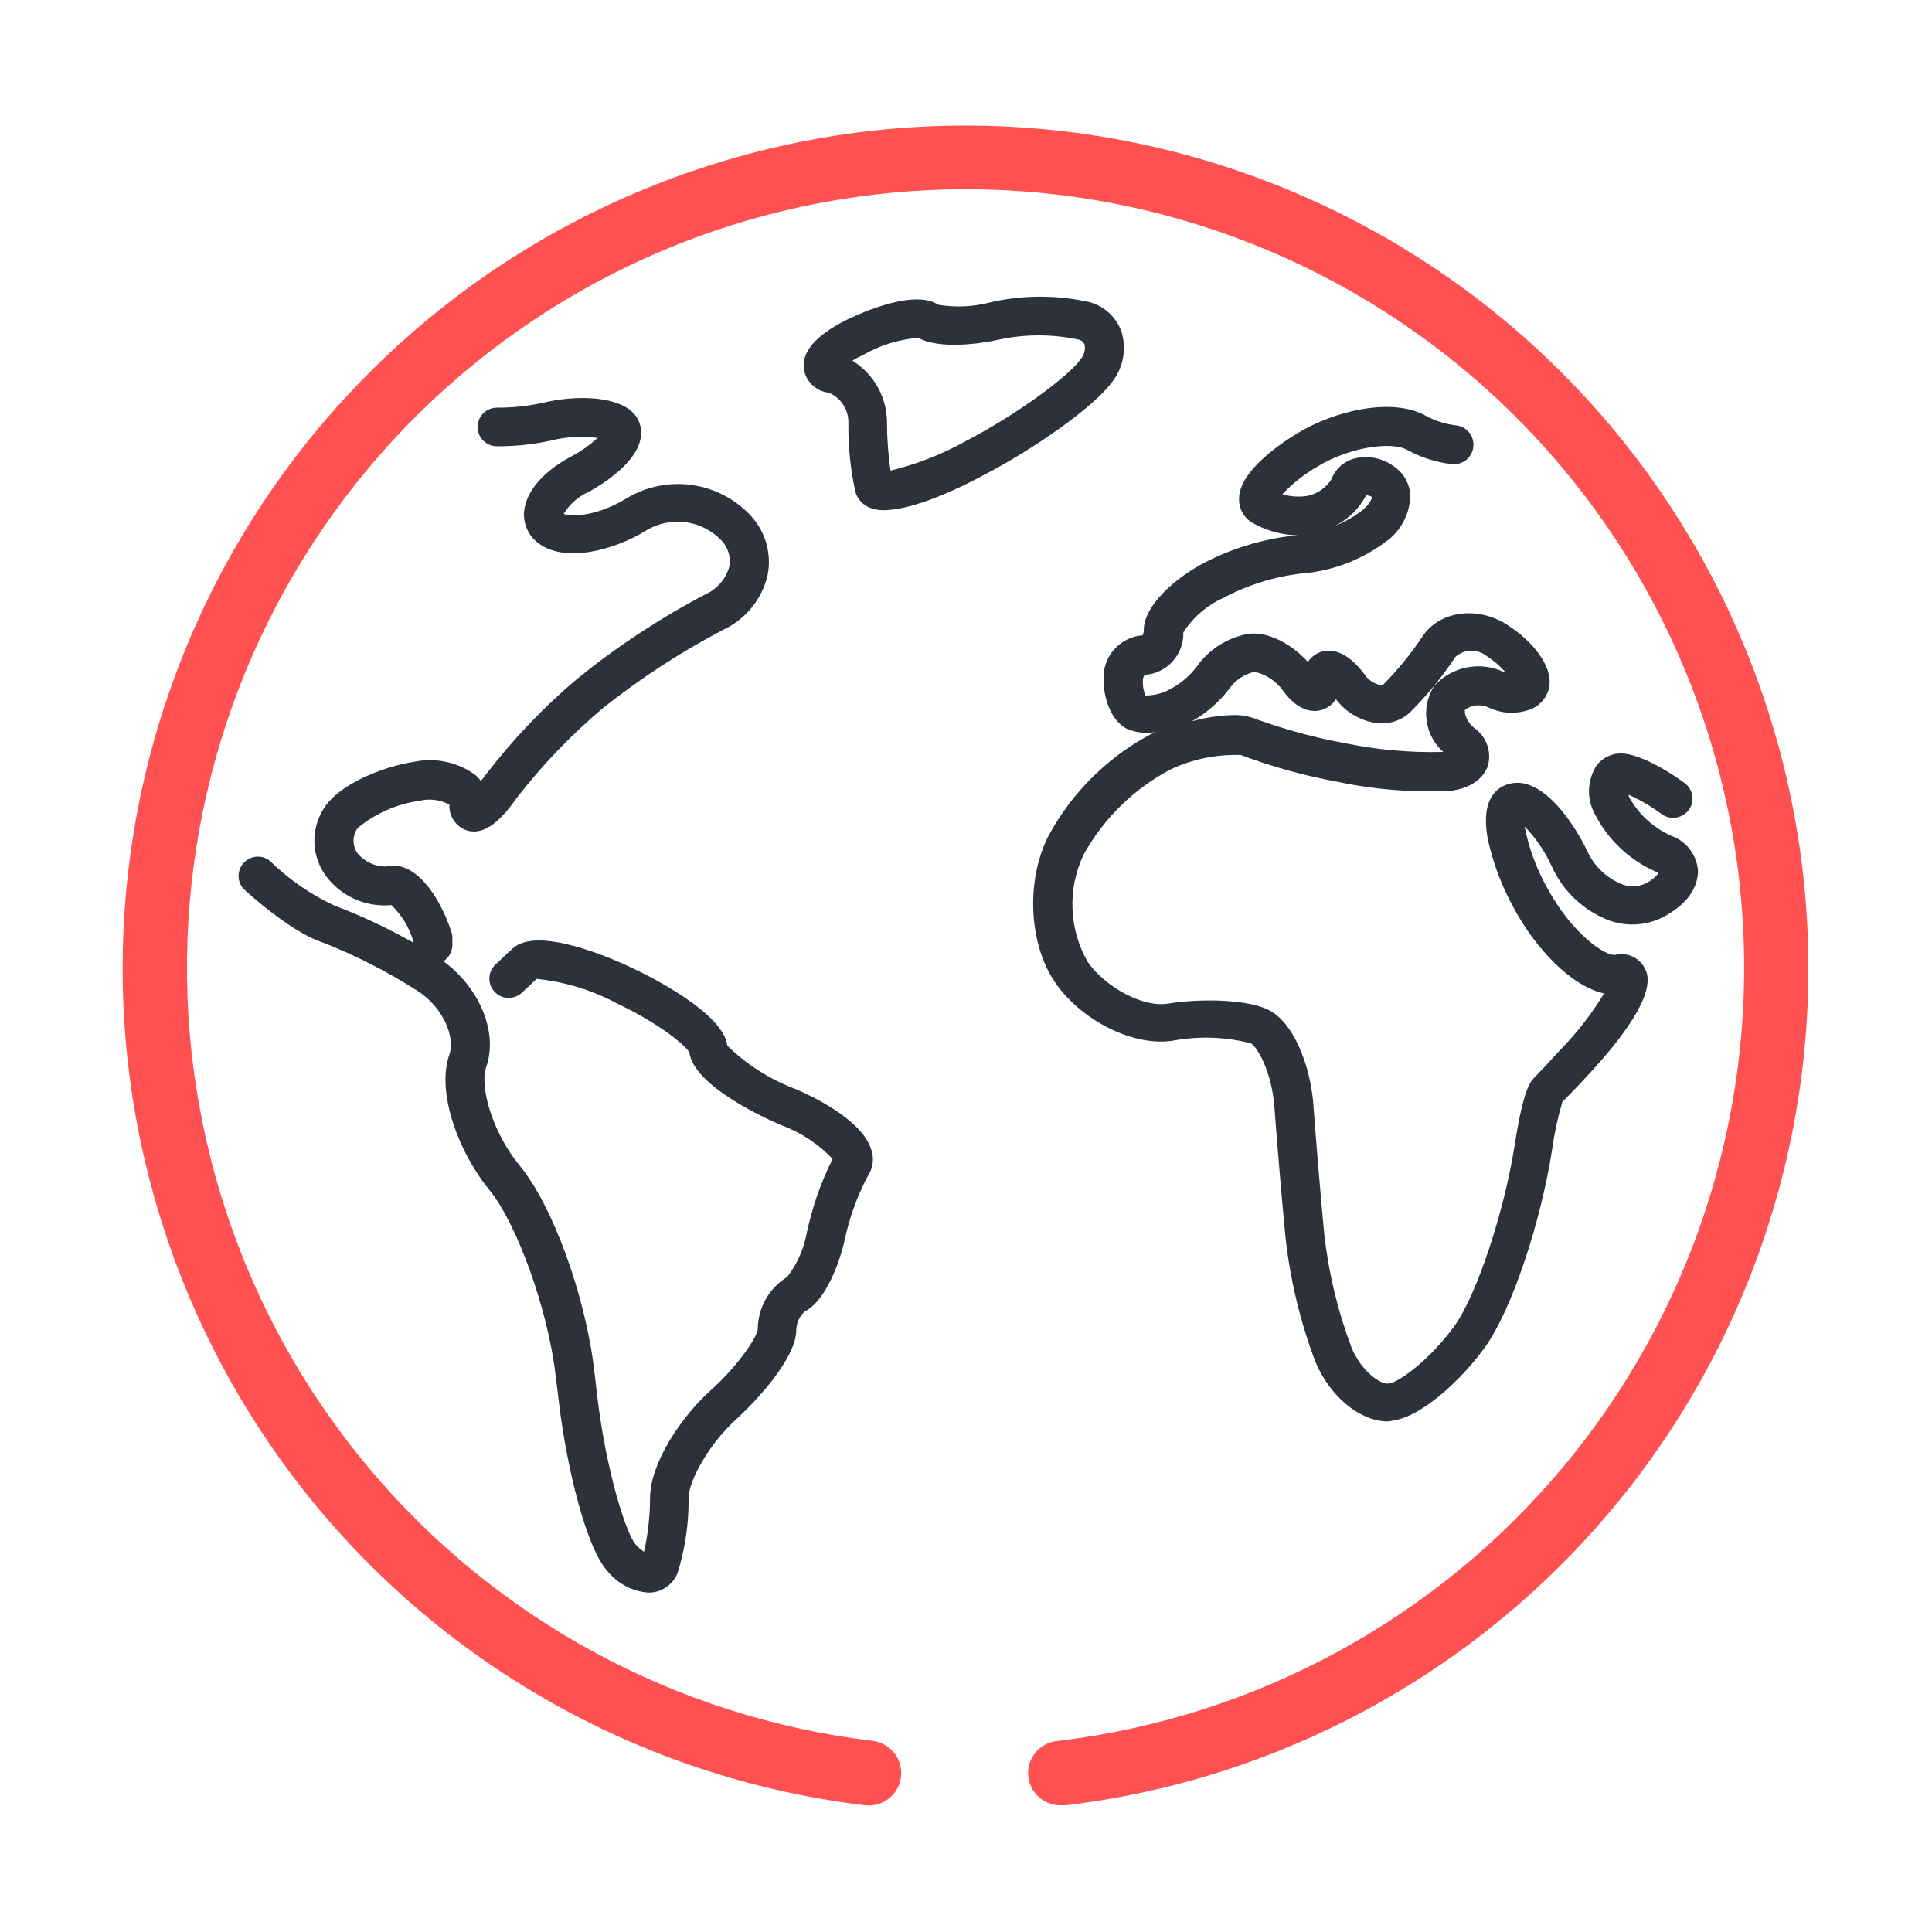 <svg width="100" height="100" viewBox="0 0 100 100" fill="none" xmlns="http://www.w3.org/2000/svg">
<g id="icon/large/earth">
<path id="Vector" d="M54.981 93.44C54.539 93.466 54.105 93.315 53.774 93.02C53.444 92.726 53.243 92.312 53.218 91.87C53.192 91.428 53.343 90.994 53.638 90.663C53.932 90.333 54.346 90.132 54.788 90.107C64.985 88.881 74.33 83.807 80.913 75.923C87.496 68.039 90.82 57.938 90.206 47.685C89.592 37.433 85.086 27.801 77.609 20.759C70.132 13.717 60.249 9.795 49.978 9.795C39.707 9.795 29.823 13.717 22.346 20.759C14.87 27.801 10.364 37.433 9.75 47.685C9.136 57.938 12.46 68.039 19.042 75.923C25.625 83.807 34.97 88.881 45.168 90.107C45.61 90.16 46.013 90.386 46.288 90.736C46.563 91.086 46.687 91.531 46.634 91.973C46.581 92.415 46.355 92.818 46.005 93.093C45.655 93.368 45.21 93.493 44.768 93.44C33.728 92.113 23.612 86.621 16.486 78.086C9.359 69.55 5.761 58.616 6.426 47.517C7.09 36.418 11.968 25.991 20.062 18.368C28.156 10.744 38.855 6.499 49.974 6.499C61.093 6.499 71.793 10.744 79.887 18.368C87.981 25.991 92.858 36.418 93.523 47.517C94.188 58.616 90.589 69.55 83.463 78.086C76.337 86.621 66.221 92.113 55.181 93.44H54.981Z" fill="#FF5151"/>
<path id="Vector_2" d="M33.555 82.433C33.148 82.402 32.752 82.289 32.392 82.1C32.03 81.911 31.712 81.65 31.455 81.334C30.348 80.153 29.328 75.94 28.928 72.573L28.755 71.16C28.348 67.734 26.755 63.36 25.348 61.614C23.775 59.714 22.561 56.56 23.261 54.58C23.575 53.7 22.948 52.107 21.548 51.247C20.005 50.265 18.371 49.434 16.668 48.767C15.501 48.394 13.808 47.107 12.615 46.02C12.445 45.837 12.35 45.597 12.348 45.347C12.346 45.097 12.438 44.856 12.605 44.67C12.772 44.485 13.002 44.369 13.251 44.344C13.5 44.32 13.748 44.39 13.948 44.54C14.921 45.496 16.047 46.28 17.281 46.86C19.145 47.565 20.933 48.458 22.615 49.527C24.715 50.86 25.835 53.347 25.161 55.24C24.815 56.227 25.481 58.62 26.901 60.334C28.601 62.394 30.295 67.04 30.755 70.913L30.921 72.327C31.381 76.167 32.415 79.42 32.921 79.967C33.045 80.1 33.184 80.219 33.335 80.32C33.538 79.403 33.643 78.466 33.648 77.527C33.648 75.747 35.255 73.34 36.768 71.98C38.281 70.62 39.175 69.194 39.221 68.82C39.221 68.271 39.362 67.732 39.63 67.253C39.899 66.774 40.286 66.373 40.755 66.087C41.265 65.414 41.61 64.631 41.761 63.8C42.042 62.477 42.49 61.196 43.095 59.987C42.353 59.205 41.44 58.605 40.428 58.233C39.668 57.907 35.921 56.233 35.681 54.467C35.448 54.087 34.148 52.987 31.928 51.934C30.64 51.244 29.229 50.813 27.775 50.667L27.021 51.373C26.926 51.465 26.813 51.537 26.69 51.585C26.566 51.632 26.434 51.655 26.302 51.652C26.17 51.648 26.04 51.618 25.919 51.564C25.798 51.51 25.689 51.432 25.599 51.335C25.508 51.239 25.438 51.125 25.392 51.001C25.346 50.877 25.325 50.745 25.33 50.613C25.335 50.48 25.366 50.351 25.422 50.23C25.478 50.111 25.557 50.003 25.655 49.913L26.528 49.1C27.808 47.907 31.628 49.58 32.775 50.127C33.561 50.5 37.441 52.407 37.648 54.127C38.664 55.119 39.877 55.886 41.208 56.38C42.001 56.72 44.628 57.947 45.101 59.52C45.176 59.741 45.199 59.976 45.169 60.207C45.139 60.438 45.056 60.659 44.928 60.853C44.364 61.917 43.954 63.055 43.708 64.234C43.481 65.254 42.761 67.327 41.648 67.887C41.514 68.009 41.407 68.157 41.333 68.322C41.258 68.487 41.218 68.666 41.215 68.847C41.215 70.28 39.175 72.493 38.101 73.467C36.695 74.74 35.641 76.66 35.641 77.534C35.656 78.846 35.465 80.153 35.075 81.407C34.956 81.713 34.747 81.975 34.476 82.158C34.204 82.342 33.883 82.438 33.555 82.433Z" fill="#2D3139"/>
<path id="Vector_3" d="M22.4 49.907C22.135 49.907 21.881 49.801 21.693 49.614C21.506 49.426 21.4 49.172 21.4 48.907V48.74C21.193 48.019 20.797 47.365 20.254 46.847C19.645 46.904 19.031 46.813 18.466 46.581C17.9 46.348 17.4 45.982 17.007 45.514C16.533 44.955 16.273 44.246 16.273 43.514C16.273 42.781 16.533 42.072 17.007 41.514C17.914 40.453 19.967 39.647 21.447 39.427C21.987 39.316 22.544 39.318 23.083 39.433C23.622 39.547 24.132 39.772 24.58 40.093C24.697 40.193 24.802 40.305 24.894 40.427L25.094 40.16C26.512 38.304 28.128 36.607 29.914 35.1C31.964 33.446 34.17 31.994 36.5 30.767C36.801 30.635 37.069 30.438 37.285 30.19C37.5 29.942 37.658 29.65 37.747 29.334C37.792 29.097 37.782 28.853 37.715 28.622C37.65 28.39 37.53 28.177 37.367 28C36.88 27.476 36.227 27.135 35.519 27.033C34.811 26.931 34.089 27.075 33.474 27.44C31.687 28.547 29.18 29.127 27.854 28.107C27.606 27.92 27.41 27.673 27.283 27.39C27.156 27.107 27.102 26.796 27.127 26.487C27.214 25.467 28.08 24.433 29.514 23.654C30.029 23.393 30.505 23.061 30.927 22.667C30.13 22.557 29.32 22.602 28.54 22.8C27.614 23.003 26.668 23.104 25.72 23.1C25.455 23.1 25.201 22.995 25.013 22.807C24.826 22.62 24.72 22.365 24.72 22.1C24.72 21.835 24.826 21.581 25.013 21.393C25.201 21.206 25.455 21.1 25.72 21.1C26.514 21.105 27.305 21.022 28.08 20.854C29.64 20.474 31.754 20.453 32.7 21.3C32.878 21.458 33.014 21.658 33.096 21.881C33.179 22.104 33.206 22.344 33.174 22.58C33.02 23.913 31.247 25.027 30.507 25.44C29.953 25.679 29.487 26.084 29.174 26.6C29.58 26.767 30.96 26.707 32.44 25.787C33.467 25.171 34.676 24.933 35.86 25.111C37.043 25.29 38.128 25.875 38.927 26.767C39.284 27.176 39.542 27.662 39.681 28.187C39.819 28.712 39.835 29.261 39.727 29.794C39.578 30.409 39.291 30.983 38.888 31.471C38.485 31.96 37.976 32.35 37.4 32.614C35.206 33.766 33.126 35.123 31.187 36.667C29.537 38.06 28.04 39.624 26.72 41.334C25.76 42.707 24.94 43.227 24.154 42.98C23.88 42.885 23.645 42.703 23.484 42.463C23.323 42.222 23.244 41.936 23.26 41.647C22.791 41.394 22.245 41.323 21.727 41.447C20.549 41.61 19.439 42.097 18.52 42.853C18.377 43.046 18.3 43.28 18.3 43.52C18.3 43.76 18.377 43.994 18.52 44.187C18.694 44.388 18.907 44.552 19.147 44.666C19.387 44.781 19.648 44.845 19.914 44.853C21.407 44.453 22.72 46.273 23.367 48.24C23.399 48.339 23.414 48.443 23.414 48.547V48.88C23.417 49.015 23.394 49.149 23.344 49.274C23.295 49.4 23.22 49.514 23.126 49.609C23.031 49.705 22.918 49.781 22.793 49.832C22.669 49.883 22.535 49.909 22.4 49.907Z" fill="#2D3139"/>
<path id="Vector_4" d="M45.745 26.406C45.497 26.414 45.25 26.371 45.019 26.28C44.844 26.209 44.687 26.101 44.559 25.963C44.431 25.825 44.335 25.66 44.279 25.48C44.021 24.309 43.898 23.112 43.912 21.913C43.925 21.577 43.834 21.245 43.653 20.962C43.472 20.678 43.209 20.456 42.899 20.326C42.579 20.291 42.279 20.152 42.045 19.931C41.812 19.709 41.657 19.418 41.605 19.1C41.492 18.22 42.212 17.38 43.745 16.593C44.099 16.42 47.199 14.886 48.565 15.773C49.473 15.927 50.404 15.881 51.292 15.64C52.973 15.262 54.717 15.262 56.399 15.64C56.775 15.743 57.121 15.934 57.407 16.199C57.694 16.463 57.913 16.793 58.045 17.16C58.18 17.594 58.209 18.054 58.13 18.501C58.052 18.949 57.867 19.371 57.592 19.733C56.645 21.066 53.472 23.266 50.925 24.586C49.819 25.186 47.332 26.406 45.745 26.406ZM44.119 18.666C44.669 19.006 45.122 19.481 45.436 20.046C45.75 20.611 45.914 21.247 45.912 21.893C45.913 22.719 45.973 23.543 46.092 24.36C47.457 24.027 48.772 23.512 49.999 22.826C52.772 21.38 55.332 19.44 55.925 18.606C56.017 18.502 56.084 18.378 56.121 18.244C56.158 18.11 56.164 17.97 56.139 17.833C56.109 17.766 56.063 17.707 56.005 17.661C55.947 17.616 55.878 17.586 55.805 17.573C54.462 17.289 53.075 17.289 51.732 17.573C50.725 17.806 48.585 18.086 47.539 17.486C46.526 17.565 45.544 17.87 44.665 18.38C44.477 18.463 44.294 18.559 44.119 18.666Z" fill="#2D3139"/>
<path id="Vector_5" d="M71.828 73.573C70.414 73.573 68.854 72.313 68.088 70.493C67.305 68.429 66.786 66.274 66.541 64.08C66.354 62.193 66.101 59.14 65.961 57.28C65.821 55.42 65.048 54.16 64.741 54C63.433 53.665 62.069 53.617 60.741 53.86C58.741 54.193 56.021 52.88 54.628 50.873C53.234 48.867 53.088 45.54 54.288 43.227C55.536 40.936 57.449 39.077 59.774 37.893C59.288 37.977 58.788 37.919 58.334 37.727C57.501 37.307 57.121 36.12 57.121 35.193C57.088 34.617 57.284 34.051 57.666 33.617C58.048 33.184 58.585 32.919 59.161 32.88C59.128 32.88 59.201 32.78 59.201 32.62C59.201 31.34 60.834 29.907 62.361 29.113C63.909 28.316 65.599 27.831 67.334 27.687C67.441 27.696 67.548 27.696 67.654 27.687C66.644 27.773 65.632 27.54 64.761 27.02C64.561 26.891 64.398 26.711 64.288 26.5C64.178 26.288 64.125 26.052 64.134 25.813C64.134 24.48 66.028 23.113 67.141 22.433C69.081 21.253 72.094 20.533 73.848 21.547C74.327 21.8 74.849 21.96 75.388 22.02C75.653 22.055 75.894 22.193 76.057 22.405C76.22 22.617 76.292 22.885 76.258 23.15C76.223 23.415 76.085 23.656 75.873 23.819C75.661 23.982 75.393 24.055 75.128 24.02C74.327 23.929 73.553 23.682 72.848 23.293C72.061 22.84 69.894 23.113 68.181 24.153C67.514 24.541 66.906 25.021 66.374 25.58C66.806 25.71 67.263 25.738 67.708 25.66C68.199 25.55 68.628 25.25 68.901 24.827C68.999 24.568 69.155 24.336 69.357 24.147C69.56 23.959 69.803 23.819 70.068 23.74C70.424 23.647 70.796 23.635 71.157 23.706C71.519 23.776 71.859 23.927 72.154 24.147C72.41 24.318 72.62 24.549 72.766 24.819C72.913 25.09 72.991 25.392 72.994 25.7C72.977 26.175 72.846 26.639 72.615 27.054C72.383 27.468 72.056 27.823 71.661 28.087C70.398 29.016 68.898 29.571 67.334 29.687C65.935 29.854 64.579 30.279 63.334 30.94C62.48 31.324 61.756 31.947 61.248 32.733C61.264 33.288 61.065 33.827 60.692 34.237C60.319 34.648 59.801 34.897 59.248 34.933C59.182 35.024 59.149 35.135 59.154 35.247C59.142 35.505 59.19 35.763 59.294 36C59.666 35.997 60.034 35.917 60.374 35.767C60.992 35.482 61.53 35.049 61.941 34.507C62.572 33.612 63.53 33.002 64.608 32.807C65.688 32.667 66.914 33.393 67.694 34.26C67.863 34.009 68.112 33.824 68.401 33.733C68.901 33.587 69.694 33.667 70.614 34.887C70.706 35.031 70.826 35.156 70.967 35.253C71.108 35.35 71.267 35.419 71.434 35.453C71.541 35.453 71.568 35.453 71.581 35.453C72.339 34.687 73.022 33.85 73.621 32.953C74.494 31.62 76.461 31.347 78.001 32.333C79.281 33.147 80.448 34.493 80.168 35.667C80.106 35.883 80.001 36.083 79.857 36.255C79.714 36.428 79.535 36.568 79.334 36.667C78.97 36.824 78.575 36.901 78.178 36.892C77.781 36.883 77.391 36.788 77.034 36.613C76.843 36.527 76.632 36.492 76.422 36.511C76.213 36.531 76.013 36.605 75.841 36.727C75.774 36.813 75.841 37.28 76.288 37.667C76.592 37.873 76.827 38.167 76.959 38.511C77.091 38.854 77.115 39.229 77.028 39.587C76.928 39.92 76.554 40.707 75.174 40.92C73.194 41.031 71.208 40.881 69.268 40.473C67.55 40.16 65.863 39.693 64.228 39.08C62.982 39.035 61.744 39.287 60.614 39.813C58.71 40.81 57.139 42.342 56.094 44.22C55.675 45.096 55.475 46.061 55.511 47.032C55.547 48.003 55.818 48.95 56.301 49.793C57.241 51.127 59.188 52.16 60.454 51.947C62.054 51.687 64.401 51.7 65.594 52.24C66.968 52.867 67.834 55.2 67.981 57.18C68.114 59.027 68.368 62.053 68.548 63.927C68.776 65.919 69.248 67.876 69.954 69.753C70.461 70.967 71.454 71.687 71.888 71.613C72.474 71.527 74.101 70.28 75.314 68.587C76.454 66.967 77.868 62.693 78.401 59.253C78.854 56.333 79.234 55.96 79.414 55.78C79.734 55.453 80.748 54.353 80.748 54.353C81.617 53.465 82.382 52.481 83.028 51.42C81.314 51.047 79.468 49.073 78.361 47.013C77.754 45.92 77.305 44.746 77.028 43.527C76.661 41.72 77.228 40.993 77.768 40.707C77.971 40.599 78.195 40.535 78.424 40.519C78.654 40.503 78.885 40.535 79.101 40.613C80.328 41.02 81.481 42.653 82.154 44.047C82.516 44.847 83.18 45.473 84.001 45.787C84.192 45.855 84.394 45.885 84.597 45.875C84.799 45.865 84.998 45.814 85.181 45.727C85.439 45.599 85.666 45.417 85.848 45.193C85.804 45.163 85.757 45.139 85.708 45.12C84.259 44.483 83.095 43.338 82.434 41.9C82.281 41.532 82.22 41.132 82.256 40.734C82.292 40.337 82.424 39.955 82.641 39.62C82.795 39.415 82.997 39.251 83.23 39.143C83.463 39.035 83.718 38.986 83.974 39C84.881 39.047 86.274 39.853 87.194 40.527C87.3 40.605 87.39 40.703 87.458 40.815C87.526 40.928 87.572 41.052 87.591 41.182C87.611 41.312 87.605 41.445 87.574 41.573C87.542 41.701 87.486 41.821 87.408 41.927C87.248 42.138 87.013 42.279 86.751 42.319C86.489 42.358 86.223 42.294 86.008 42.14C85.474 41.74 84.897 41.403 84.288 41.133L84.328 41.267C84.819 42.156 85.59 42.859 86.521 43.267C86.897 43.403 87.225 43.645 87.467 43.963C87.71 44.281 87.856 44.662 87.888 45.06C87.888 45.593 87.694 46.613 86.088 47.467C85.666 47.682 85.206 47.81 84.734 47.843C84.262 47.876 83.788 47.814 83.341 47.66C82.676 47.415 82.066 47.04 81.548 46.557C81.029 46.074 80.612 45.493 80.321 44.847C79.975 44.082 79.499 43.383 78.914 42.78C79.134 43.911 79.537 44.999 80.108 46C81.328 48.26 83.068 49.513 83.614 49.42C83.904 49.352 84.207 49.38 84.479 49.501C84.751 49.621 84.977 49.827 85.121 50.087C85.321 50.467 85.928 51.62 82.201 55.64C82.201 55.64 81.288 56.627 80.868 57.033C80.631 57.835 80.455 58.652 80.341 59.48C79.748 63.307 78.241 67.78 76.908 69.667C75.701 71.373 73.621 73.3 72.141 73.52C72.038 73.544 71.933 73.561 71.828 73.573ZM63.808 37.013C64.239 36.995 64.669 37.073 65.068 37.24C66.556 37.775 68.085 38.187 69.641 38.473C71.305 38.815 73.003 38.964 74.701 38.92C74.233 38.501 73.929 37.93 73.841 37.308C73.753 36.685 73.888 36.053 74.221 35.52C74.657 35.03 75.238 34.692 75.88 34.555C76.521 34.419 77.19 34.49 77.788 34.76L77.934 34.813C77.649 34.478 77.314 34.188 76.941 33.953C76.711 33.769 76.423 33.673 76.129 33.681C75.835 33.69 75.553 33.803 75.334 34C74.653 35.026 73.871 35.981 73.001 36.853C72.778 37.065 72.512 37.227 72.221 37.327C71.93 37.427 71.621 37.463 71.314 37.433C70.888 37.383 70.477 37.248 70.104 37.035C69.732 36.822 69.406 36.535 69.148 36.193C68.972 36.458 68.711 36.653 68.408 36.747C68.014 36.86 67.228 36.88 66.408 35.747C66.052 35.25 65.525 34.903 64.928 34.773C64.427 34.888 63.983 35.176 63.674 35.587C63.145 36.303 62.471 36.898 61.694 37.333C62.383 37.142 63.093 37.034 63.808 37.013ZM70.714 25.627C70.359 26.316 69.794 26.873 69.101 27.22C69.575 27.029 70.023 26.778 70.434 26.473C70.894 26.127 71.014 25.807 71.008 25.72C70.915 25.673 70.816 25.642 70.714 25.627Z" fill="#2D3139"/>
</g>
</svg>